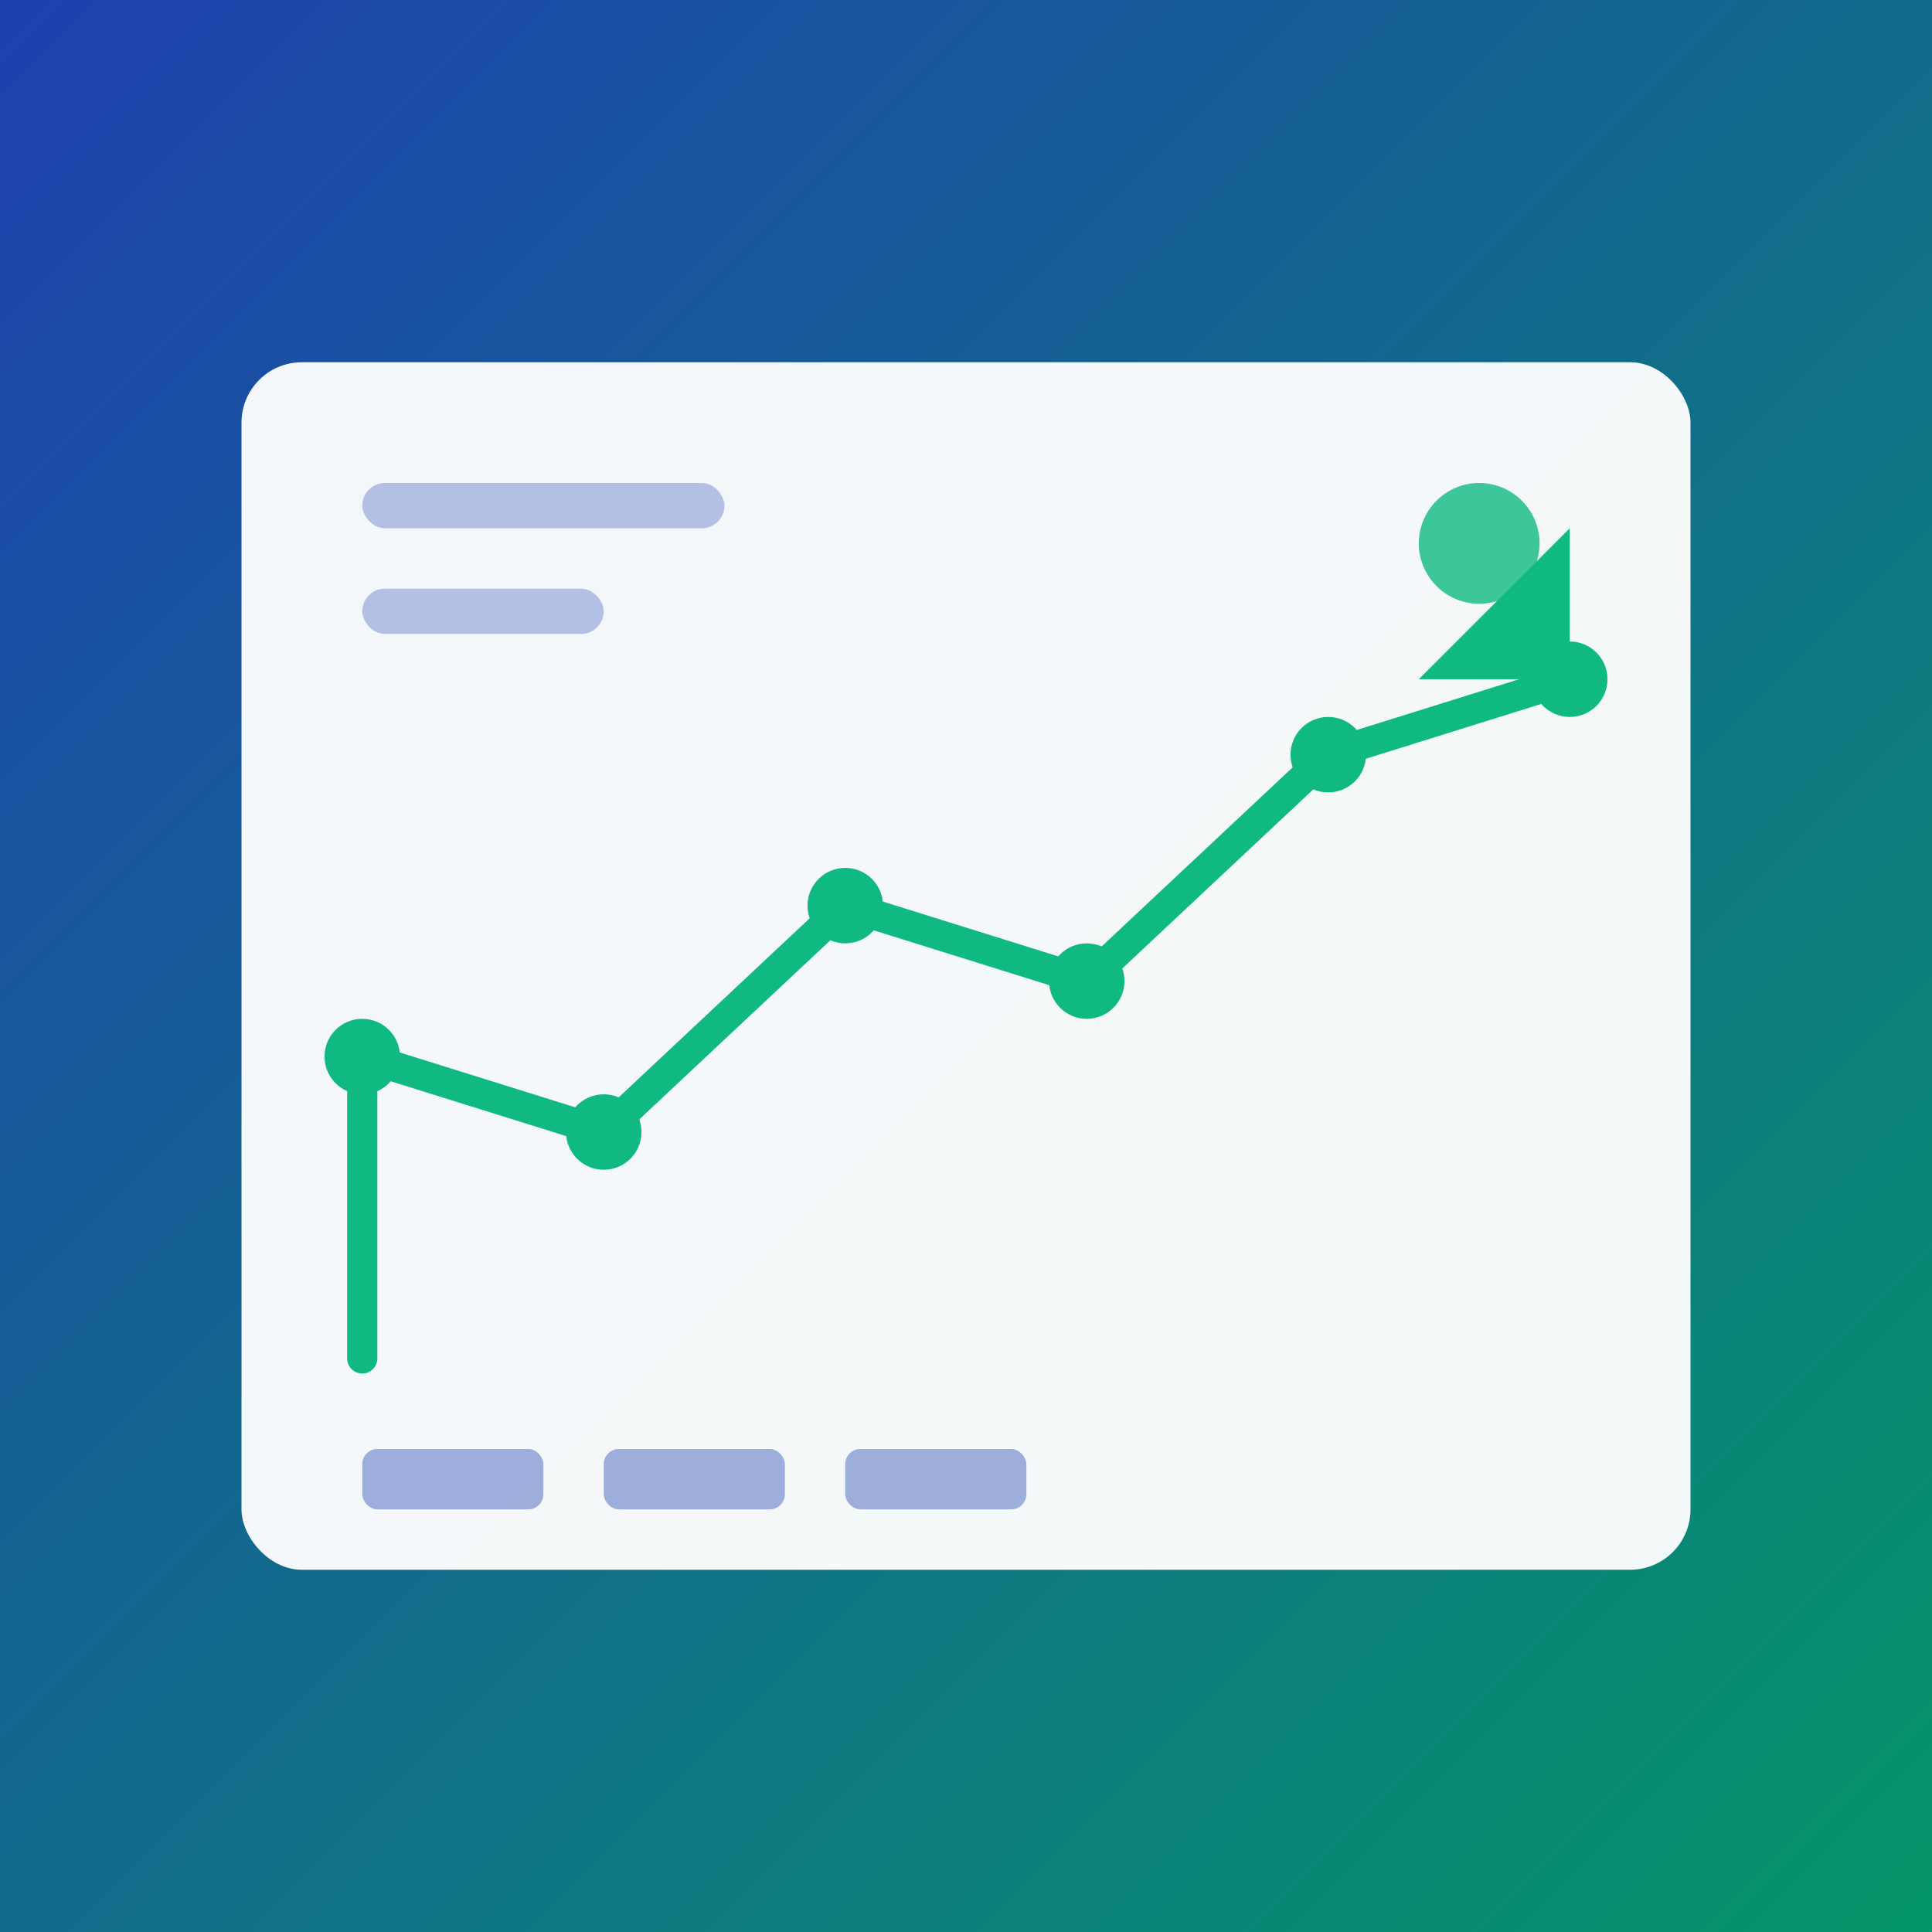 <svg xmlns="http://www.w3.org/2000/svg" viewBox="0 0 256 256">
  <rect x="0" y="0" width="256" height="256" fill="#333333" stroke="none"/>
  <defs>
    <linearGradient id="bg" x1="0%" y1="0%" x2="100%" y2="100%">
      <stop offset="0%" style="stop-color:#1e40af;stop-opacity:1"/>
      <stop offset="100%" style="stop-color:#059669;stop-opacity:1"/>
    </linearGradient>
  </defs>
  <rect width="256" height="256" fill="url(#bg)"/>
  <rect x="32" y="48" width="192" height="160" rx="8" fill="#ffffff" opacity="0.95"/>
  <rect x="48" y="64" width="48" height="6" rx="3" fill="#1e40af" opacity="0.3"/>
  <rect x="48" y="78" width="32" height="6" rx="3" fill="#1e40af" opacity="0.3"/>
  <circle cx="196" cy="72" r="8" fill="#10b981" opacity="0.8"/>
  <path d="M 48 180 L 48 140 L 80 150 L 112 120 L 144 130 L 176 100 L 208 90" fill="none" stroke="#10b981" stroke-width="4" stroke-linecap="round" stroke-linejoin="round"/>
  <circle cx="48" cy="140" r="5" fill="#10b981"/>
  <circle cx="80" cy="150" r="5" fill="#10b981"/>
  <circle cx="112" cy="120" r="5" fill="#10b981"/>
  <circle cx="144" cy="130" r="5" fill="#10b981"/>
  <circle cx="176" cy="100" r="5" fill="#10b981"/>
  <circle cx="208" cy="90" r="5" fill="#10b981"/>
  <path d="M 208 90 L 208 70 L 188 90 Z" fill="#10b981"/>
  <rect x="48" y="192" width="24" height="8" rx="2" fill="#1e40af" opacity="0.4"/>
  <rect x="80" y="192" width="24" height="8" rx="2" fill="#1e40af" opacity="0.4"/>
  <rect x="112" y="192" width="24" height="8" rx="2" fill="#1e40af" opacity="0.4"/>
</svg>
